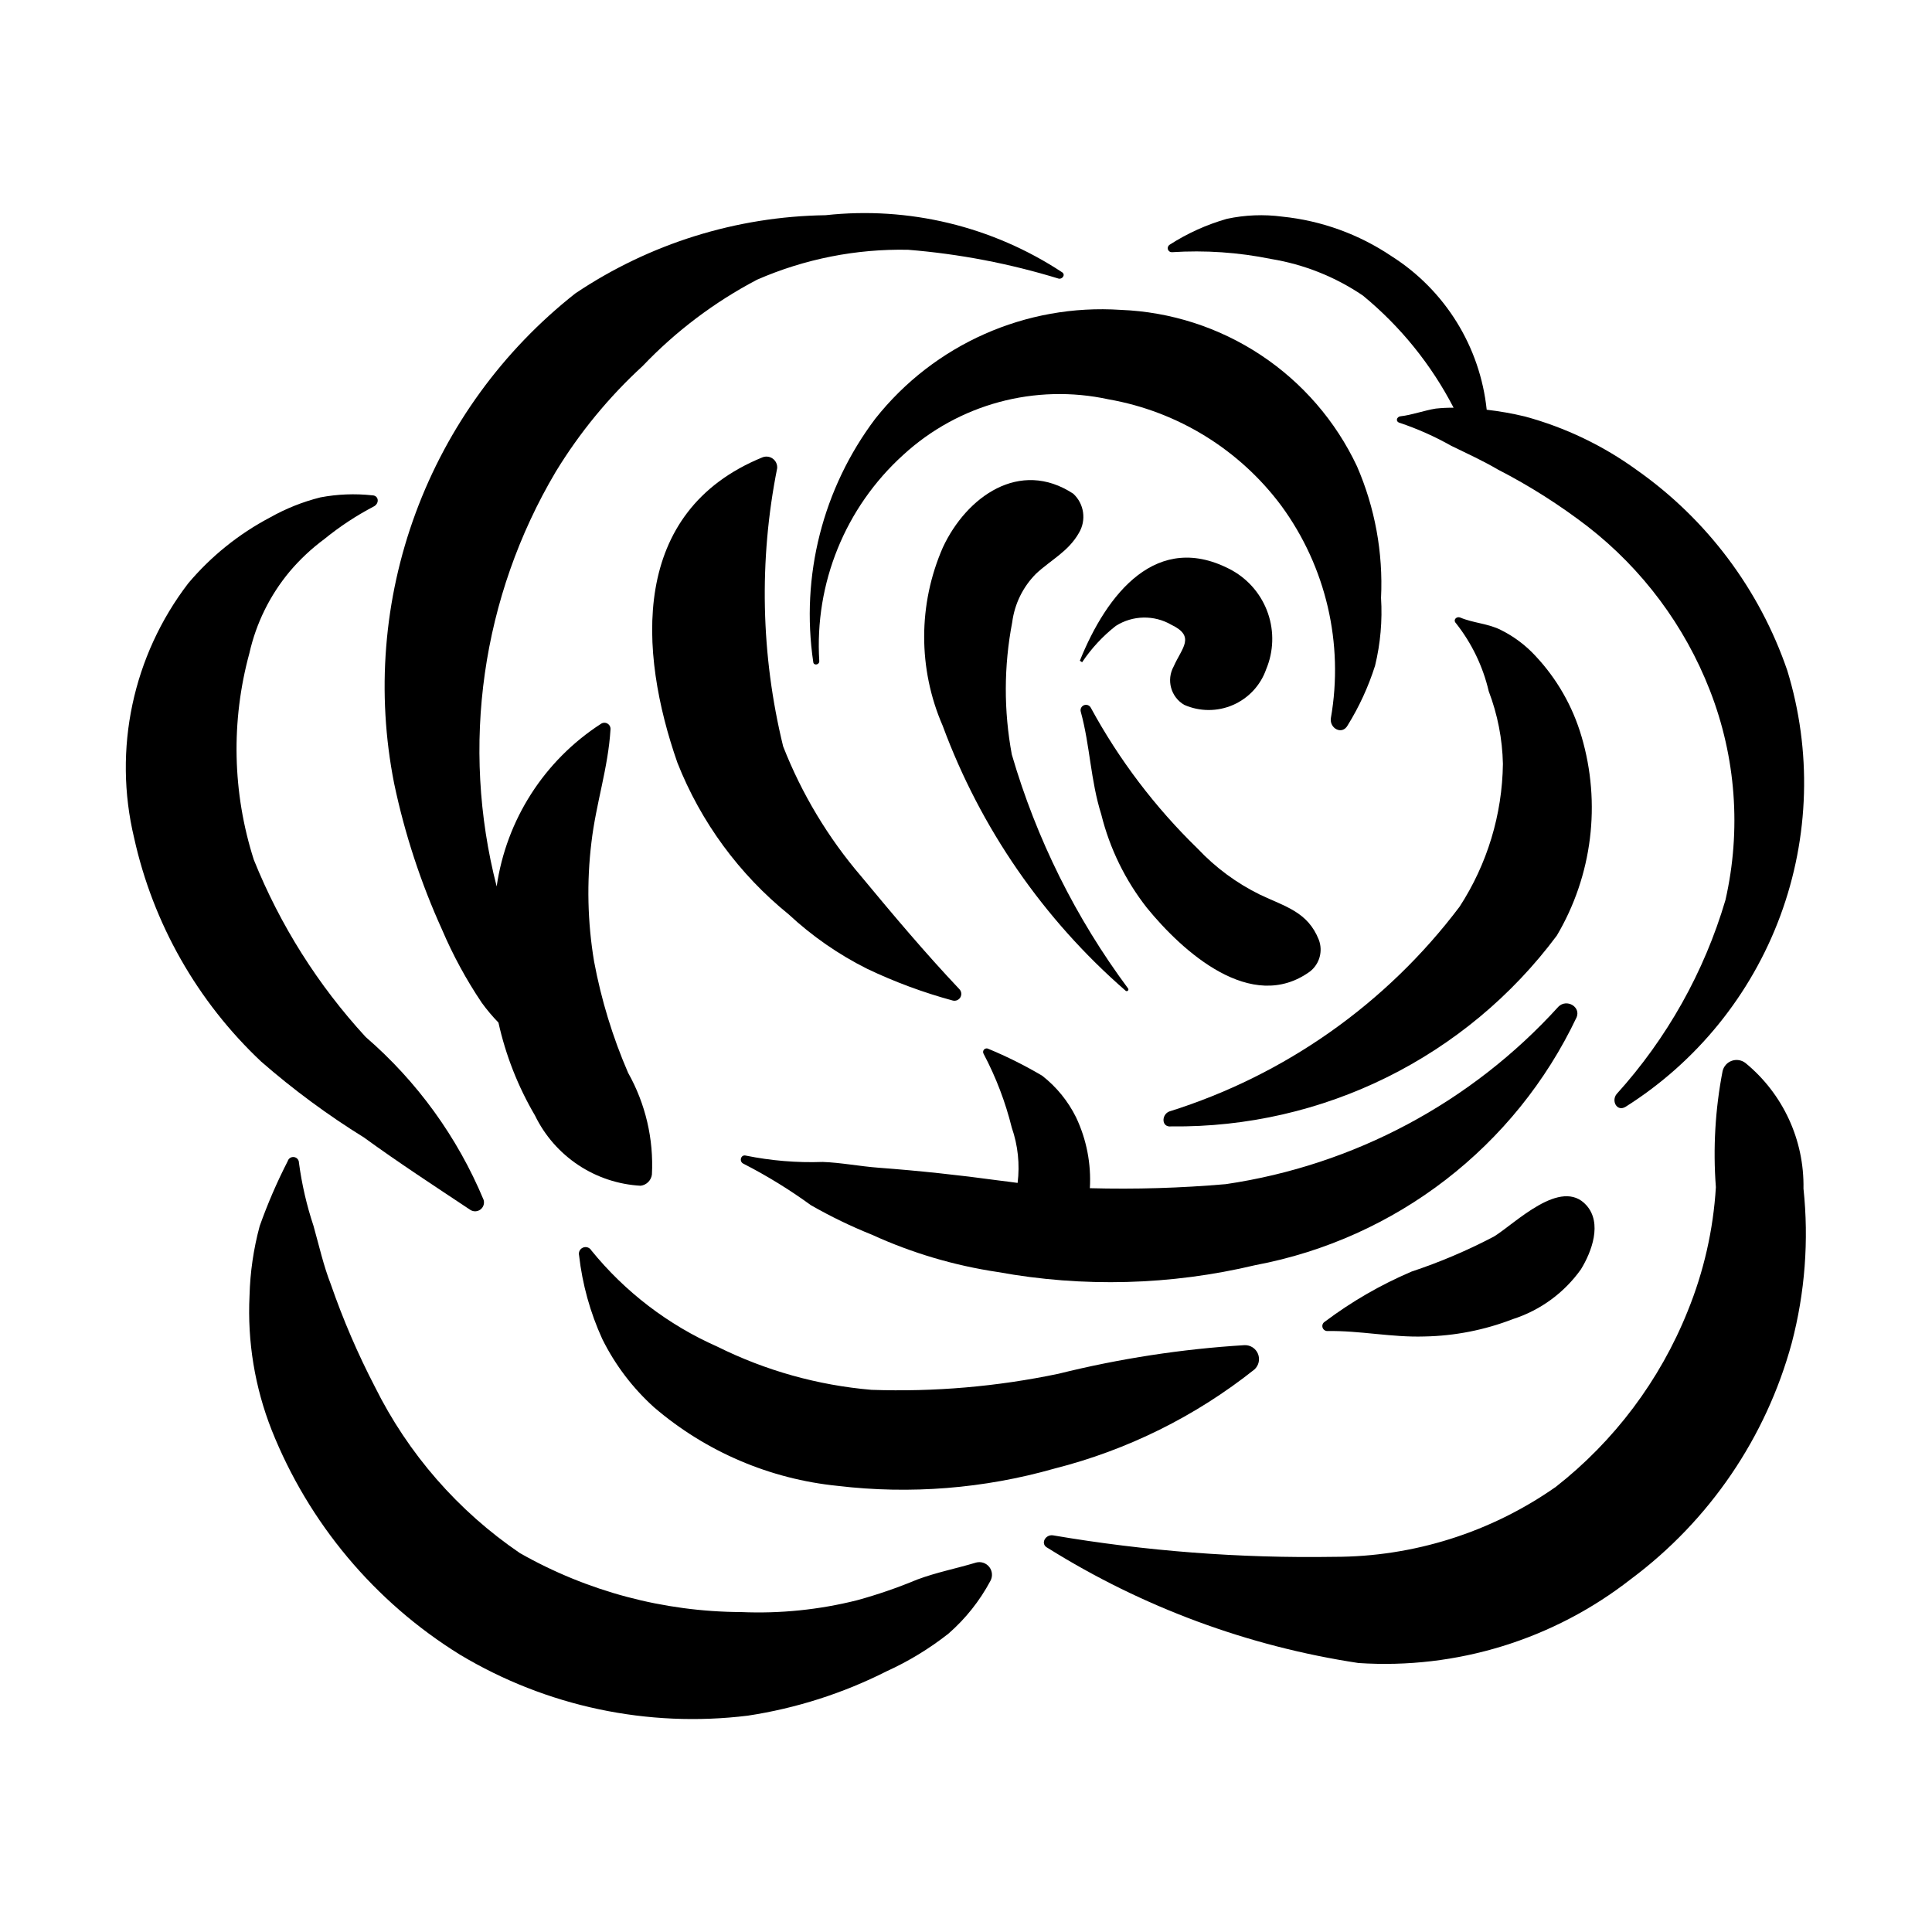 <?xml version="1.0" encoding="UTF-8"?>
<!-- Uploaded to: ICON Repo, www.svgrepo.com, Generator: ICON Repo Mixer Tools -->
<svg fill="#000000" width="800px" height="800px" version="1.1" viewBox="144 144 512 512" xmlns="http://www.w3.org/2000/svg">
 <g>
  <path d="m442.98 405.99c-13.883-18.68-24.324-39.684-30.836-62.023-2.16-11.586-2.125-23.477 0.102-35.051 0.625-4.871 2.848-9.398 6.316-12.875 4.004-3.727 8.551-5.859 11.363-10.812 2.019-3.387 1.395-7.723-1.504-10.395-14.227-9.324-28.305 0.867-34.539 14.207-6.602 15.07-6.625 32.215-0.055 47.305 10.004 27.102 26.676 51.246 48.473 70.203 0.164 0.145 0.41 0.148 0.578 0.008 0.168-0.137 0.211-0.379 0.102-0.566z"/>
  <path d="m503.61 267.56c-5.641-11.977-14.465-22.176-25.508-29.484-11.043-7.309-23.879-11.445-37.109-11.957-25.113-1.664-49.438 9.129-65.051 28.867-13.887 18.43-19.801 41.66-16.418 64.484 0.094 0.965 1.582 0.75 1.594-0.203l0.004 0.004c-1.301-20.668 6.879-40.801 22.23-54.703 14.664-13.477 34.969-18.977 54.434-14.738 18.312 3.211 34.703 13.316 45.801 28.234 11.84 16.191 16.57 36.512 13.102 56.27-0.371 2.711 2.984 4.543 4.457 1.895h-0.004c3.066-4.949 5.504-10.258 7.262-15.809 1.43-5.875 1.961-11.934 1.586-17.973 0.574-11.965-1.605-23.898-6.379-34.887z"/>
  <path d="m493.5 393.05c-2.941-7.406-8.844-8.75-15.668-11.992h0.004c-6.164-3.035-11.73-7.152-16.438-12.156-11.277-10.953-20.832-23.551-28.336-37.367-0.352-0.645-1.133-0.922-1.812-0.641-0.68 0.281-1.039 1.027-0.832 1.734 2.488 9.09 2.551 18.078 5.449 27.266h-0.004c2.238 8.988 6.352 17.402 12.074 24.688 9.418 11.547 27.676 28.156 43.238 16.863 2.527-1.988 3.469-5.391 2.324-8.395z"/>
  <path d="m563.12 339.18c-2.34-7.996-6.535-15.332-12.246-21.398-2.586-2.797-5.66-5.102-9.07-6.801-3.324-1.73-7.379-1.863-10.82-3.324-0.914-0.391-2.043 0.566-1.121 1.527 4.176 5.293 7.137 11.441 8.668 18.008 2.348 6.152 3.617 12.664 3.758 19.246-0.176 13.441-4.156 26.555-11.473 37.828-19.363 25.691-46.277 44.676-76.977 54.297-2.086 0.855-2.078 4.254 0.543 3.949v-0.004c40.191 0.469 78.18-18.332 102.19-50.57 9.41-15.914 11.781-35.023 6.551-52.758z"/>
  <path d="m398.21 406.1c-9.047-9.566-17.543-19.676-25.98-29.848-8.777-10.246-15.77-21.891-20.688-34.449-5.91-24.16-6.453-49.324-1.582-73.715 0.082-0.988-0.355-1.945-1.152-2.531-0.797-0.586-1.84-0.719-2.758-0.352-35.23 14.387-32.832 51.445-22.523 80.941 6.207 15.707 16.363 29.543 29.484 40.172 6.231 5.797 13.262 10.668 20.879 14.469 7.254 3.453 14.805 6.25 22.559 8.355 0.797 0.223 1.645-0.121 2.062-0.84 0.414-0.715 0.289-1.625-0.301-2.203z"/>
  <path d="m425.48 216.16c-18.5-12.188-40.672-17.539-62.695-15.129-23.645 0.34-46.68 7.539-66.309 20.719-19.195 15.121-33.84 35.25-42.316 58.168-8.473 22.918-10.453 47.73-5.711 71.703 2.805 13.352 7.07 26.352 12.711 38.773 2.879 6.746 6.391 13.211 10.48 19.301 1.352 1.871 2.84 3.644 4.453 5.297 1.922 8.664 5.188 16.977 9.684 24.629 2.582 5.316 6.543 9.848 11.465 13.121 4.926 3.273 10.637 5.172 16.539 5.492 1.555-0.195 2.781-1.414 2.984-2.965 0.492-9.41-1.699-18.766-6.316-26.973-4.094-9.461-7.113-19.352-9.008-29.484-1.746-10.434-1.984-21.059-0.707-31.559 1.203-10.34 4.445-19.75 5.055-29.953 0.055-0.629-0.262-1.234-0.812-1.547-0.551-0.316-1.234-0.277-1.746 0.09-14.992 9.699-25.059 25.406-27.609 43.078-9.59-37.246-3.961-76.777 15.637-109.87 6.328-10.387 14.09-19.832 23.051-28.055 8.793-9.223 19.031-16.949 30.312-22.871 12.617-5.508 26.281-8.211 40.043-7.93 13.543 1.094 26.93 3.66 39.918 7.652 0.926 0.191 1.855-1.012 0.898-1.691z"/>
  <path d="m617.63 321.63c-7.356-21.426-21.289-39.984-39.812-53.031-8.941-6.5-18.992-11.316-29.66-14.215-3.348-0.809-6.746-1.41-10.168-1.801-1.754-16.707-11.043-31.695-25.227-40.695-8.645-5.824-18.59-9.422-28.961-10.48-4.887-0.648-9.852-0.449-14.672 0.586-5.363 1.531-10.473 3.84-15.16 6.859-0.41 0.254-0.605 0.75-0.473 1.211 0.137 0.465 0.562 0.781 1.047 0.773 8.797-0.57 17.629 0.031 26.27 1.789 8.723 1.426 17.031 4.731 24.352 9.691 9.953 8.176 18.137 18.293 24.051 29.734-1.582-0.016-3.168 0.062-4.742 0.23-2.992 0.477-6.371 1.715-9.281 2.031-1.148 0.125-1.43 1.457-0.227 1.754 4.727 1.59 9.289 3.625 13.629 6.078 4.551 2.215 8.344 3.938 12.383 6.301h0.004c8.395 4.32 16.383 9.395 23.859 15.156 14.473 11.281 25.633 26.258 32.297 43.355 6.91 17.695 8.344 37.059 4.117 55.582-5.637 19.078-15.492 36.648-28.84 51.398-1.461 1.812 0.09 4.785 2.398 3.367h-0.004c18.844-11.906 33.246-29.688 40.984-50.59 7.738-20.906 8.383-43.777 1.836-65.086z"/>
  <path d="m557.01 410.77c-23.047 25.41-54.195 42.035-88.133 47.039-11.988 1.039-24.023 1.398-36.051 1.074 0.375-6.457-0.879-12.906-3.644-18.754-2.129-4.316-5.203-8.094-8.996-11.055-4.574-2.703-9.332-5.078-14.238-7.113-0.379-0.215-0.855-0.145-1.156 0.168-0.301 0.316-0.348 0.797-0.117 1.164 3.269 6.188 5.773 12.75 7.457 19.543 1.633 4.699 2.16 9.711 1.547 14.648-1.672-0.258-3.309-0.414-4.953-0.641-10.594-1.453-21.223-2.582-31.879-3.383-4.938-0.363-9.984-1.367-14.867-1.535l-0.004 0.004c-6.812 0.238-13.629-0.324-20.309-1.68-1.383-0.367-1.895 1.641-0.582 2.18 6.211 3.184 12.164 6.848 17.809 10.957 5.207 2.984 10.613 5.598 16.184 7.832 10.598 4.84 21.824 8.168 33.348 9.883 22.621 4.125 45.852 3.508 68.223-1.82 37.273-7.004 68.938-31.434 85.176-65.703 1.129-2.812-2.668-4.934-4.812-2.809z"/>
  <path d="m473.82 500.48c-16.637 1.02-33.145 3.559-49.32 7.582-16.285 3.41-32.922 4.84-49.551 4.258-14.227-1.211-28.098-5.102-40.879-11.461-12.984-5.734-24.418-14.473-33.363-25.492-0.441-0.762-1.379-1.078-2.195-0.746s-1.262 1.211-1.051 2.066c0.871 7.672 2.949 15.156 6.156 22.18 3.394 6.844 8.055 12.984 13.73 18.098 13.711 11.75 30.695 19.012 48.66 20.809 19.238 2.285 38.738 0.73 57.371-4.57 19.352-4.898 37.441-13.855 53.066-26.285 1.148-1.043 1.52-2.695 0.934-4.133-0.586-1.438-2.004-2.359-3.559-2.305z"/>
  <path d="m272.16 461.97c-6.926-16.613-17.625-31.391-31.246-43.152-12.641-13.738-22.688-29.656-29.652-46.977-5.676-17.754-6.078-36.77-1.168-54.75 1.797-7.969 5.465-15.398 10.707-21.668 2.707-3.195 5.773-6.066 9.141-8.555 4.059-3.309 8.434-6.195 13.07-8.625 1.602-0.785 1.41-2.949-0.371-2.977h-0.004c-4.566-0.496-9.184-0.312-13.703 0.539-4.672 1.168-9.168 2.961-13.367 5.328-8.289 4.367-15.652 10.297-21.691 17.461-14.691 19.184-19.953 43.965-14.332 67.465 5.023 22.691 16.754 43.348 33.672 59.277 8.527 7.438 17.648 14.168 27.266 20.129 9.223 6.707 18.785 12.926 28.199 19.195 0.832 0.512 1.895 0.453 2.668-0.145 0.773-0.598 1.098-1.609 0.812-2.547z"/>
  <path d="m402.69 558.09c-5.273 1.594-10.445 2.574-15.637 4.512-5.199 2.168-10.527 4.004-15.961 5.492-10.027 2.516-20.371 3.566-30.699 3.121-20.551-0.094-40.727-5.473-58.598-15.617-16.406-11.156-29.652-26.352-38.465-44.125-4.527-8.727-8.418-17.766-11.637-27.055-1.977-5.051-3.106-10.207-4.609-15.543-1.812-5.445-3.102-11.047-3.859-16.734 0.004-0.754-0.551-1.398-1.297-1.504-0.75-0.109-1.461 0.348-1.676 1.07-2.856 5.566-5.34 11.32-7.434 17.215-1.629 6.027-2.531 12.227-2.691 18.465-0.594 12.152 1.41 24.293 5.875 35.613 9.82 24.668 27.309 45.527 49.887 59.504 22.918 13.742 49.77 19.43 76.293 16.164 12.812-1.949 25.234-5.922 36.801-11.77 5.84-2.656 11.34-6.008 16.379-9.977 4.516-3.941 8.273-8.668 11.098-13.953 0.652-1.172 0.543-2.621-0.277-3.684-0.82-1.059-2.191-1.531-3.492-1.195z"/>
  <path d="m621.94 459c0.242-12.871-5.43-25.145-15.387-33.305-1.027-0.789-2.387-1.008-3.609-0.574-1.223 0.434-2.141 1.461-2.438 2.723-1.961 10.133-2.562 20.484-1.781 30.777-0.684 11.305-3.215 22.418-7.496 32.906-7.356 18.297-19.395 34.336-34.914 46.5-17.219 12.082-37.742 18.562-58.773 18.551-24.969 0.402-49.918-1.508-74.531-5.703-2-0.266-3.426 2.316-1.375 3.34v-0.004c25.082 15.695 53.117 26.078 82.375 30.508 25.977 1.719 51.676-6.199 72.18-22.234 20.82-15.504 35.836-37.543 42.645-62.59 3.504-13.332 4.559-27.188 3.106-40.895z"/>
  <path d="m564.44 463.44c-6.75-7.625-18.973 4.871-24.559 8.277v-0.004c-7.004 3.676-14.297 6.777-21.805 9.27-8.18 3.488-15.906 7.957-23.012 13.301-0.508 0.312-0.746 0.918-0.582 1.492 0.16 0.57 0.68 0.965 1.273 0.965 8.602-0.156 17.051 1.715 25.723 1.441 8.02-0.148 15.949-1.703 23.43-4.598 7.281-2.332 13.617-6.961 18.051-13.191 2.91-4.738 5.664-12.234 1.48-16.953z"/>
  <path d="m470.56 295.18c-19.984-10.883-33.312 6.312-40.391 23.926l0.605 0.395c2.445-3.656 5.453-6.902 8.914-9.621 4.473-2.848 10.156-2.965 14.742-0.305 6.449 3.106 2.82 6.059 0.613 11.02h0.004c-2.004 3.59-0.766 8.125 2.785 10.199 4.113 1.812 8.797 1.824 12.922 0.031s7.312-5.223 8.797-9.469c1.969-4.707 2.141-9.973 0.484-14.797-1.66-4.828-5.031-8.875-9.477-11.379z"/>
 </g>
</svg>